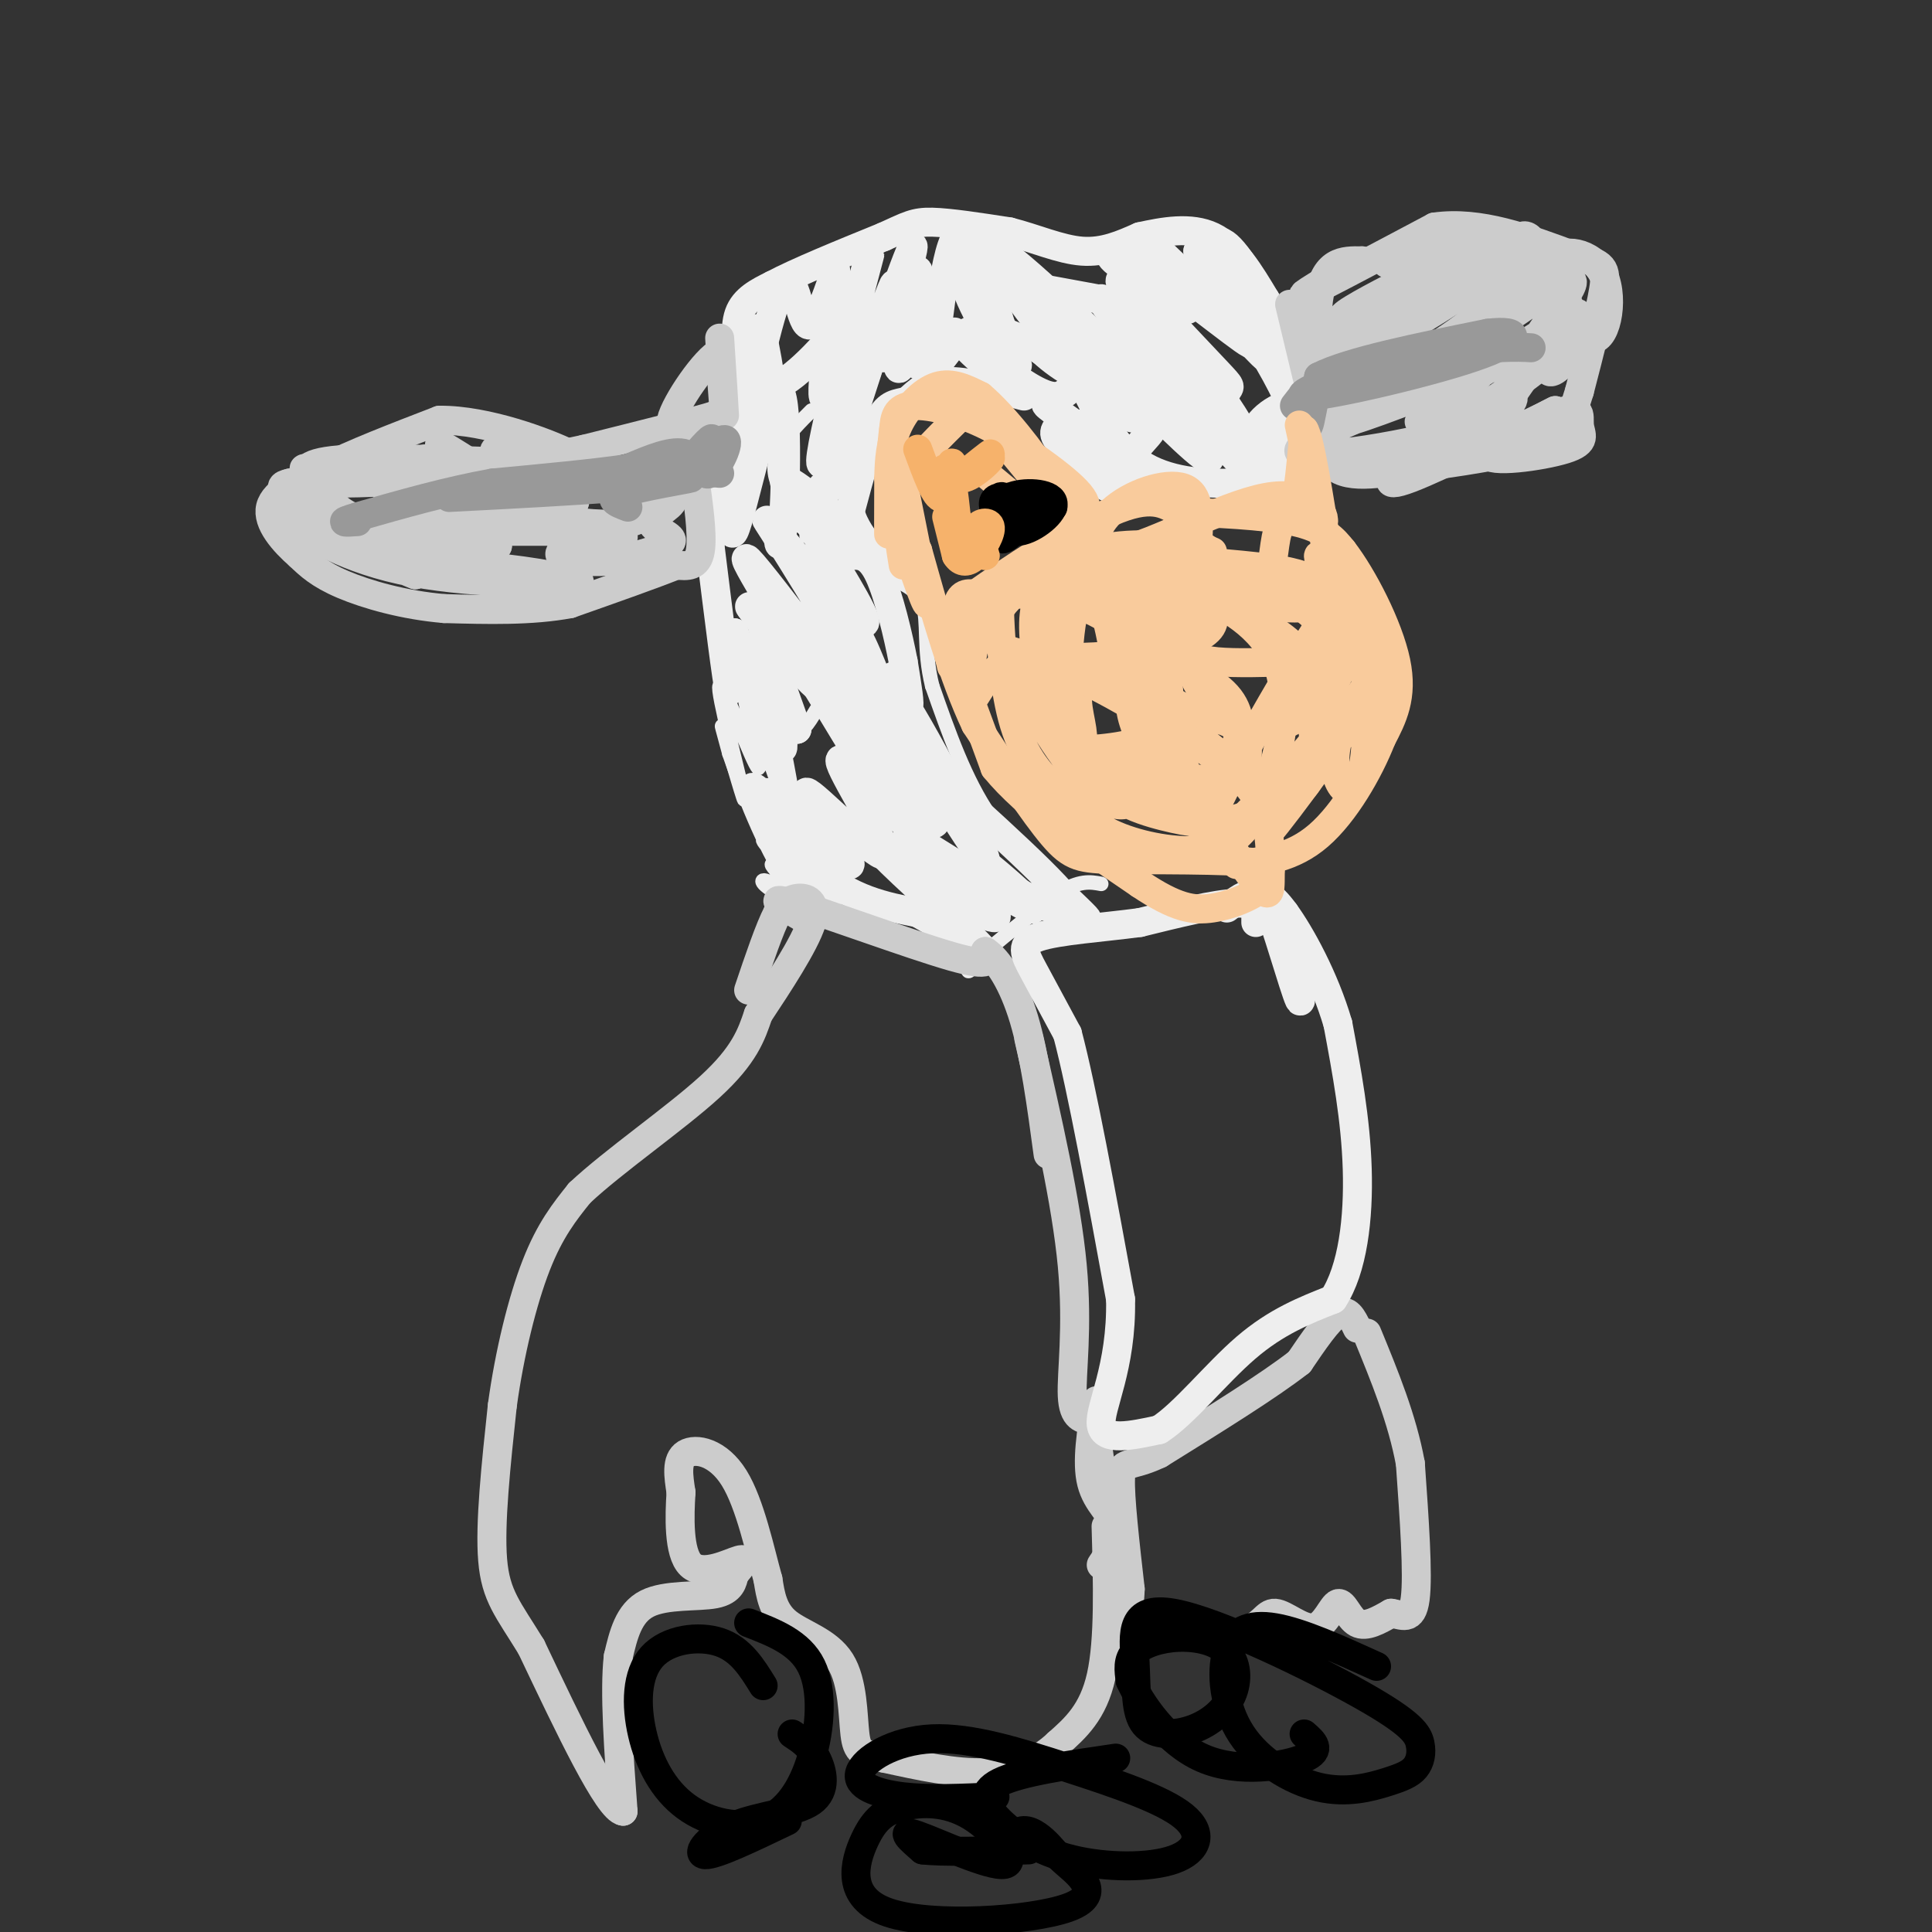 <svg viewBox='0 0 400 400' version='1.1' xmlns='http://www.w3.org/2000/svg' xmlns:xlink='http://www.w3.org/1999/xlink'><rect x="0" y="0" width="400" height="400" fill="#333333" stroke="none"/><g fill='none' stroke='#eeeeee' stroke-width='3' stroke-linecap='round' stroke-linejoin='round'><path d='M169,147c-1.630,2.732 -3.260,5.464 -5,4c-1.740,-1.464 -3.590,-7.124 -3,-3c0.590,4.124 3.620,18.033 3,18c-0.620,-0.033 -4.892,-14.010 -6,-17c-1.108,-2.990 0.946,5.005 3,13'/><path d='M161,162c-1.460,-3.656 -6.610,-19.295 -7,-19c-0.390,0.295 3.981,16.524 3,16c-0.981,-0.524 -7.315,-17.800 -8,-17c-0.685,0.800 4.277,19.677 5,23c0.723,3.323 -2.793,-8.908 -4,-13c-1.207,-4.092 -0.103,-0.046 1,4'/><path d='M151,156c1.912,5.502 6.193,17.258 11,25c4.807,7.742 10.140,11.469 8,8c-2.140,-3.469 -11.754,-14.134 -12,-15c-0.246,-0.866 8.877,8.067 18,17'/><path d='M176,191c-1.519,-0.797 -14.317,-11.288 -16,-12c-1.683,-0.712 7.748,8.356 9,10c1.252,1.644 -5.675,-4.137 -9,-6c-3.325,-1.863 -3.049,0.191 3,3c6.049,2.809 17.871,6.374 20,7c2.129,0.626 -5.436,-1.687 -13,-4'/><path d='M170,189c2.667,0.833 15.833,4.917 29,9'/><path d='M199,198c4.156,2.511 0.044,4.289 2,2c1.956,-2.289 9.978,-8.644 18,-15'/><path d='M219,185c4.500,-2.833 6.750,-2.417 9,-2'/><path d='M219,193c2.222,-1.333 4.444,-2.667 6,-3c1.556,-0.333 2.444,0.333 -1,-3c-3.444,-3.333 -11.222,-10.667 -19,-18'/><path d='M205,169c-5.167,-7.500 -8.583,-17.250 -12,-27'/><path d='M193,142c-1.911,-7.711 -0.689,-13.489 -2,-17c-1.311,-3.511 -5.156,-4.756 -9,-6'/><path d='M182,119c-5.000,-4.167 -13.000,-11.583 -21,-19'/><path d='M161,100c-2.333,-5.667 2.333,-10.333 7,-15'/><path d='M173,107c-1.786,-4.274 -3.571,-8.548 -4,-7c-0.429,1.548 0.500,8.917 1,9c0.500,0.083 0.571,-7.119 0,-8c-0.571,-0.881 -1.786,4.560 -3,10'/></g>
<g fill='none' stroke='#eeeeee' stroke-width='6' stroke-linecap='round' stroke-linejoin='round'><path d='M188,171c-7.531,-8.196 -15.062,-16.391 -14,-13c1.062,3.391 10.718,18.370 9,19c-1.718,0.630 -14.811,-13.089 -16,-13c-1.189,0.089 9.526,13.985 9,15c-0.526,1.015 -12.293,-10.853 -16,-14c-3.707,-3.147 0.647,2.426 5,8'/><path d='M165,173c3.182,3.809 8.636,9.330 6,6c-2.636,-3.330 -13.364,-15.512 -15,-16c-1.636,-0.488 5.818,10.718 13,17c7.182,6.282 14.091,7.641 21,9'/><path d='M190,189c7.548,4.214 15.917,10.250 13,7c-2.917,-3.250 -17.119,-15.786 -20,-19c-2.881,-3.214 5.560,2.893 14,9'/><path d='M197,186c5.461,3.045 12.112,6.159 8,2c-4.112,-4.159 -18.989,-15.589 -17,-15c1.989,0.589 20.843,13.197 25,15c4.157,1.803 -6.384,-7.199 -10,-10c-3.616,-2.801 -0.308,0.600 3,4'/><path d='M206,182c5.444,3.333 17.556,9.667 16,6c-1.556,-3.667 -16.778,-17.333 -32,-31'/><path d='M190,157c-8.138,-9.891 -12.482,-19.120 -7,-11c5.482,8.120 20.789,33.589 21,32c0.211,-1.589 -14.674,-30.235 -18,-34c-3.326,-3.765 4.907,17.353 7,24c2.093,6.647 -1.953,-1.176 -6,-9'/><path d='M187,159c-4.820,-9.405 -13.869,-28.418 -12,-23c1.869,5.418 14.657,35.266 12,34c-2.657,-1.266 -20.759,-33.648 -27,-42c-6.241,-8.352 -0.620,7.324 5,23'/><path d='M165,151c-0.595,-0.107 -4.583,-11.875 -5,-11c-0.417,0.875 2.738,14.393 2,15c-0.738,0.607 -5.369,-11.696 -10,-24'/><path d='M152,131c-1.600,0.267 -0.600,12.933 -1,12c-0.400,-0.933 -2.200,-15.467 -4,-30'/><path d='M147,113c0.167,-10.333 2.583,-21.167 5,-32'/><path d='M152,81c0.689,-8.267 -0.089,-12.933 1,-16c1.089,-3.067 4.044,-4.533 7,-6'/><path d='M160,59c5.000,-2.667 14.000,-6.333 23,-10'/><path d='M183,49c5.089,-2.311 6.311,-3.089 10,-3c3.689,0.089 9.844,1.044 16,2'/><path d='M209,48c5.289,1.333 10.511,3.667 15,4c4.489,0.333 8.244,-1.333 12,-3'/><path d='M236,49c4.711,-1.044 10.489,-2.156 15,0c4.511,2.156 7.756,7.578 11,13'/><path d='M262,62c3.667,6.000 7.333,14.500 11,23'/><path d='M273,85c0.911,2.511 -2.311,-2.711 -5,-2c-2.689,0.711 -4.844,7.356 -7,14'/><path d='M212,82c-6.000,-1.583 -12.000,-3.167 -16,-3c-4.000,0.167 -6.000,2.083 -8,4'/><path d='M188,83c-2.311,0.667 -4.089,0.333 -6,4c-1.911,3.667 -3.956,11.333 -6,19'/><path d='M176,106c1.548,5.976 8.417,11.417 6,9c-2.417,-2.417 -14.119,-12.690 -18,-15c-3.881,-2.310 0.060,3.345 4,9'/><path d='M168,109c3.971,6.734 11.899,19.070 11,20c-0.899,0.930 -10.625,-9.546 -16,-16c-5.375,-6.454 -6.398,-8.888 1,3c7.398,11.888 23.217,38.097 20,36c-3.217,-2.097 -25.471,-32.500 -29,-36c-3.529,-3.500 11.665,19.904 14,25c2.335,5.096 -8.190,-8.115 -12,-13c-3.810,-4.885 -0.905,-1.442 2,2'/><path d='M159,130c3.494,3.404 11.231,10.916 15,15c3.769,4.084 3.572,4.742 3,0c-0.572,-4.742 -1.518,-14.884 0,-14c1.518,0.884 5.500,12.794 7,15c1.500,2.206 0.519,-5.291 1,-6c0.481,-0.709 2.423,5.369 3,6c0.577,0.631 -0.212,-4.184 -1,-9'/><path d='M187,137c-1.000,-5.222 -3.000,-13.778 -5,-18c-2.000,-4.222 -4.000,-4.111 -6,-4'/><path d='M176,115c-3.788,-3.236 -10.258,-9.326 -13,-8c-2.742,1.326 -1.756,10.067 -1,3c0.756,-7.067 1.280,-29.941 -1,-29c-2.280,0.941 -7.366,25.697 -9,29c-1.634,3.303 0.183,-14.849 2,-33'/><path d='M154,77c0.921,-7.128 2.222,-8.449 2,-4c-0.222,4.449 -1.967,14.667 -1,11c0.967,-3.667 4.645,-21.218 7,-25c2.355,-3.782 3.387,6.205 5,8c1.613,1.795 3.806,-4.603 6,-11'/><path d='M173,56c-0.313,6.853 -4.097,29.486 -2,26c2.097,-3.486 10.073,-33.092 9,-29c-1.073,4.092 -11.195,41.880 -10,43c1.195,1.120 13.706,-34.429 15,-37c1.294,-2.571 -8.630,27.837 -12,38c-3.370,10.163 -0.185,0.082 3,-10'/><path d='M176,87c3.912,-11.495 12.192,-35.231 13,-36c0.808,-0.769 -5.855,21.429 -6,23c-0.145,1.571 6.229,-17.486 7,-18c0.771,-0.514 -4.062,17.516 -4,20c0.062,2.484 5.018,-10.576 7,-13c1.982,-2.424 0.991,5.788 0,14'/><path d='M193,77c0.667,-4.978 2.333,-24.422 5,-28c2.667,-3.578 6.333,8.711 10,21'/><path d='M208,70c2.414,5.174 3.450,7.610 2,4c-1.450,-3.610 -5.387,-13.264 -8,-17c-2.613,-3.736 -3.901,-1.552 -1,5c2.901,6.552 9.990,17.474 9,18c-0.990,0.526 -10.059,-9.344 -12,-11c-1.941,-1.656 3.247,4.900 7,7c3.753,2.100 6.072,-0.257 5,-2c-1.072,-1.743 -5.536,-2.871 -10,-4'/><path d='M200,70c0.975,1.505 8.412,7.269 13,10c4.588,2.731 6.325,2.429 8,1c1.675,-1.429 3.286,-3.985 2,-8c-1.286,-4.015 -5.468,-9.489 -4,-6c1.468,3.489 8.588,15.939 11,19c2.412,3.061 0.118,-3.268 -1,-4c-1.118,-0.732 -1.059,4.134 -1,9'/><path d='M228,91c-3.993,-1.161 -13.475,-8.564 -11,-7c2.475,1.564 16.907,12.096 18,13c1.093,0.904 -11.152,-7.821 -14,-8c-2.848,-0.179 3.700,8.189 7,11c3.300,2.811 3.350,0.064 3,-3c-0.350,-3.064 -1.100,-6.447 -3,-8c-1.900,-1.553 -4.950,-1.277 -8,-1'/><path d='M220,88c-1.855,0.470 -2.491,2.145 0,4c2.491,1.855 8.109,3.889 11,4c2.891,0.111 3.056,-1.700 5,-4c1.944,-2.300 5.668,-5.089 1,-10c-4.668,-4.911 -17.728,-11.944 -22,-13c-4.272,-1.056 0.242,3.866 5,7c4.758,3.134 9.758,4.481 14,6c4.242,1.519 7.725,3.211 0,-5c-7.725,-8.211 -26.657,-26.326 -29,-26c-2.343,0.326 11.902,19.093 20,28c8.098,8.907 10.049,7.953 12,7'/><path d='M237,86c-7.455,-9.338 -32.091,-36.185 -28,-32c4.091,4.185 36.911,39.400 41,41c4.089,1.600 -20.554,-30.417 -22,-33c-1.446,-2.583 20.303,24.266 27,31c6.697,6.734 -1.658,-6.647 -8,-15c-6.342,-8.353 -10.671,-11.676 -15,-15'/><path d='M232,63c2.821,5.083 17.375,25.291 24,32c6.625,6.709 5.321,-0.081 -2,-11c-7.321,-10.919 -20.661,-25.967 -22,-26c-1.339,-0.033 9.321,14.950 15,21c5.679,6.050 6.375,3.167 7,2c0.625,-1.167 1.179,-0.619 -2,-4c-3.179,-3.381 -10.089,-10.690 -17,-18'/><path d='M217,60c13.803,2.568 27.606,5.135 29,4c1.394,-1.135 -9.621,-5.973 -14,-9c-4.379,-3.027 -2.122,-4.244 6,1c8.122,5.244 22.110,16.950 21,15c-1.110,-1.950 -17.317,-17.557 -20,-20c-2.683,-2.443 8.159,8.279 19,19'/><path d='M258,70c4.157,4.263 5.048,5.420 3,2c-2.048,-3.420 -7.037,-11.418 -5,-10c2.037,1.418 11.098,12.253 11,12c-0.098,-0.253 -9.356,-11.594 -13,-18c-3.644,-6.406 -1.673,-7.879 2,-3c3.673,4.879 9.050,16.108 8,17c-1.050,0.892 -8.525,-8.554 -16,-18'/><path d='M248,52c2.657,4.466 17.300,24.630 20,34c2.700,9.370 -6.542,7.946 -8,5c-1.458,-2.946 4.869,-7.413 7,-7c2.131,0.413 0.065,5.707 -2,11'/><path d='M265,95c0.319,2.250 2.116,2.376 1,3c-1.116,0.624 -5.147,1.745 -11,2c-5.853,0.255 -13.530,-0.356 -19,-4c-5.470,-3.644 -8.735,-10.322 -12,-17'/><path d='M224,79c-6.134,-5.689 -15.469,-11.411 -21,-11c-5.531,0.411 -7.258,6.957 -10,8c-2.742,1.043 -6.498,-3.416 -10,-5c-3.502,-1.584 -6.751,-0.292 -10,1'/><path d='M173,72c-0.743,-1.450 2.399,-5.574 0,-3c-2.399,2.574 -10.338,11.847 -14,11c-3.662,-0.847 -3.046,-11.813 -2,-12c1.046,-0.187 2.523,10.407 4,21'/></g>
<g fill='none' stroke='#cccccc' stroke-width='6' stroke-linecap='round' stroke-linejoin='round'><path d='M149,70c0.500,7.750 1.000,15.500 1,16c0.000,0.500 -0.500,-6.250 -1,-13'/><path d='M149,73c-2.778,1.133 -9.222,10.467 -10,14c-0.778,3.533 4.111,1.267 9,-1'/><path d='M148,86c-3.000,1.000 -15.000,4.000 -27,7'/><path d='M121,93c-9.833,2.167 -20.917,4.083 -32,6'/><path d='M89,99c-10.167,1.167 -19.583,1.083 -29,1'/><path d='M60,100c-4.000,0.833 0.500,2.417 5,4'/><path d='M65,104c0.000,-1.488 -2.500,-7.208 -2,-7c0.500,0.208 4.000,6.345 8,9c4.000,2.655 8.500,1.827 13,1'/><path d='M84,107c9.167,-1.000 25.583,-4.000 42,-7'/><path d='M126,100c7.143,-1.726 4.000,-2.542 6,-3c2.000,-0.458 9.143,-0.560 12,0c2.857,0.560 1.429,1.780 0,3'/><path d='M144,100c0.444,3.444 1.556,10.556 1,14c-0.556,3.444 -2.778,3.222 -5,3'/><path d='M140,117c-4.500,1.833 -13.250,4.917 -22,8'/><path d='M118,125c-8.000,1.500 -17.000,1.250 -26,1'/><path d='M92,126c-8.311,-0.689 -16.089,-2.911 -21,-5c-4.911,-2.089 -6.956,-4.044 -9,-6'/><path d='M62,115c-3.222,-2.800 -6.778,-6.800 -6,-10c0.778,-3.200 5.889,-5.600 11,-8'/><path d='M67,97c5.833,-3.000 14.917,-6.500 24,-10'/><path d='M91,87c9.822,-0.089 22.378,4.689 27,7c4.622,2.311 1.311,2.156 -2,2'/><path d='M116,96c-9.156,-0.089 -31.044,-1.311 -42,-1c-10.956,0.311 -10.978,2.156 -11,4'/><path d='M63,99c-3.021,1.973 -5.073,4.905 -3,7c2.073,2.095 8.273,3.354 13,4c4.727,0.646 7.982,0.680 8,-2c0.018,-2.680 -3.202,-8.075 4,-7c7.202,1.075 24.827,8.618 24,7c-0.827,-1.618 -20.107,-12.397 -21,-13c-0.893,-0.603 16.602,8.971 23,12c6.398,3.029 1.699,-0.485 -3,-4'/><path d='M108,103c-5.161,-3.756 -16.562,-11.145 -17,-11c-0.438,0.145 10.087,7.824 16,12c5.913,4.176 7.214,4.847 4,1c-3.214,-3.847 -10.944,-12.213 -8,-12c2.944,0.213 16.562,9.006 16,11c-0.562,1.994 -15.305,-2.809 -22,-4c-6.695,-1.191 -5.341,1.231 -3,4c2.341,2.769 5.671,5.884 9,9'/><path d='M103,113c-4.638,-0.131 -20.732,-4.958 -22,-5c-1.268,-0.042 12.289,4.700 16,7c3.711,2.300 -2.424,2.158 -10,0c-7.576,-2.158 -16.593,-6.331 -17,-6c-0.407,0.331 7.797,5.165 16,10'/><path d='M86,119c-2.744,-0.929 -17.606,-8.252 -21,-9c-3.394,-0.748 4.678,5.078 18,8c13.322,2.922 31.894,2.941 33,2c1.106,-0.941 -15.256,-2.840 -19,-3c-3.744,-0.160 5.128,1.420 14,3'/><path d='M111,120c4.490,1.082 8.714,2.287 9,1c0.286,-1.287 -3.366,-5.064 -1,-7c2.366,-1.936 10.750,-2.030 10,-3c-0.750,-0.970 -10.634,-2.817 -11,-3c-0.366,-0.183 8.786,1.297 13,0c4.214,-1.297 3.490,-5.371 2,-7c-1.490,-1.629 -3.745,-0.815 -6,0'/><path d='M127,101c2.131,0.201 10.458,0.703 12,2c1.542,1.297 -3.700,3.388 -4,5c-0.300,1.612 4.343,2.746 4,4c-0.343,1.254 -5.671,2.627 -11,4'/><path d='M128,116c-4.758,0.619 -11.152,0.166 -12,-1c-0.848,-1.166 3.848,-3.045 6,-4c2.152,-0.955 1.758,-0.987 -3,-1c-4.758,-0.013 -13.879,-0.006 -23,0'/></g>
<g fill='none' stroke='#999999' stroke-width='6' stroke-linecap='round' stroke-linejoin='round'><path d='M149,98c-2.667,-0.250 -5.333,-0.500 -6,-1c-0.667,-0.500 0.667,-1.250 2,-2'/><path d='M145,95c1.206,-1.713 3.221,-4.995 2,-4c-1.221,0.995 -5.678,6.267 -5,6c0.678,-0.267 6.491,-6.071 8,-6c1.509,0.071 -1.286,6.019 -3,7c-1.714,0.981 -2.347,-3.005 -5,-4c-2.653,-0.995 -7.327,1.003 -12,3'/><path d='M130,97c-6.667,1.000 -17.333,2.000 -28,3'/><path d='M102,100c-9.333,1.667 -18.667,4.333 -28,7'/><path d='M74,107c-4.667,1.333 -2.333,1.167 0,1'/><path d='M130,105c-2.333,-0.889 -4.667,-1.778 -1,-3c3.667,-1.222 13.333,-2.778 14,-3c0.667,-0.222 -7.667,0.889 -16,2'/><path d='M127,101c-8.333,0.667 -21.167,1.333 -34,2'/></g>
<g fill='none' stroke='#cccccc' stroke-width='6' stroke-linecap='round' stroke-linejoin='round'><path d='M267,63c0.000,0.000 6.000,25.000 6,25'/><path d='M273,88c0.533,-1.533 -1.133,-17.867 0,-26c1.133,-8.133 5.067,-8.067 9,-8'/><path d='M282,54c-2.467,0.933 -13.133,7.267 -12,7c1.133,-0.267 14.067,-7.133 27,-14'/><path d='M297,47c9.333,-1.333 19.167,2.333 29,6'/><path d='M326,53c6.067,1.556 6.733,2.444 6,7c-0.733,4.556 -2.867,12.778 -5,21'/><path d='M327,81c-1.622,5.489 -3.178,8.711 -9,11c-5.822,2.289 -15.911,3.644 -26,5'/><path d='M292,97c-7.956,1.400 -14.844,2.400 -17,-2c-2.156,-4.400 0.422,-14.200 3,-24'/><path d='M278,71c-0.083,-4.762 -1.792,-4.667 2,-7c3.792,-2.333 13.083,-7.095 14,-7c0.917,0.095 -6.542,5.048 -14,10'/><path d='M280,67c2.910,-1.454 17.186,-10.089 17,-9c-0.186,1.089 -14.834,11.902 -13,11c1.834,-0.902 20.151,-13.520 19,-12c-1.151,1.520 -21.772,17.179 -23,18c-1.228,0.821 16.935,-13.194 23,-18c6.065,-4.806 0.033,-0.403 -6,4'/><path d='M297,61c-7.247,4.935 -22.365,15.271 -17,13c5.365,-2.271 31.214,-17.150 33,-22c1.786,-4.850 -20.490,0.329 -25,2c-4.510,1.671 8.745,-0.164 22,-2'/><path d='M310,52c4.646,-1.874 5.263,-5.560 8,-1c2.737,4.560 7.596,17.366 11,19c3.404,1.634 5.354,-7.905 3,-13c-2.354,-5.095 -9.012,-5.747 -10,-3c-0.988,2.747 3.696,8.893 4,14c0.304,5.107 -3.770,9.173 -5,9c-1.230,-0.173 0.385,-4.587 2,-9'/><path d='M323,68c-4.335,5.308 -16.172,23.076 -17,24c-0.828,0.924 9.353,-14.998 7,-17c-2.353,-2.002 -17.239,9.917 -19,12c-1.761,2.083 9.603,-5.670 12,-9c2.397,-3.330 -4.172,-2.237 -10,0c-5.828,2.237 -10.914,5.619 -16,9'/><path d='M280,87c4.708,-1.299 24.479,-9.046 21,-8c-3.479,1.046 -30.206,10.886 -32,14c-1.794,3.114 21.345,-0.497 33,-4c11.655,-3.503 11.825,-6.898 11,-7c-0.825,-0.102 -2.645,3.088 -3,5c-0.355,1.912 0.756,2.546 3,2c2.244,-0.546 5.622,-2.273 9,-4'/><path d='M322,85c-2.707,1.423 -13.976,6.982 -14,9c-0.024,2.018 11.195,0.497 16,-1c4.805,-1.497 3.194,-2.969 3,-5c-0.194,-2.031 1.029,-4.620 -6,-2c-7.029,2.620 -22.309,10.451 -29,13c-6.691,2.549 -4.794,-0.183 3,-6c7.794,-5.817 21.483,-14.720 26,-19c4.517,-4.280 -0.138,-3.937 -5,-2c-4.862,1.937 -9.931,5.469 -15,9'/><path d='M301,81c4.052,-2.883 21.680,-14.591 25,-16c3.320,-1.409 -7.670,7.482 -8,6c-0.330,-1.482 10.000,-13.336 7,-13c-3.000,0.336 -19.330,12.863 -22,14c-2.670,1.137 8.320,-9.117 12,-14c3.680,-4.883 0.052,-4.395 -3,-2c-3.052,2.395 -5.526,6.698 -8,11'/><path d='M304,67c-5.667,4.500 -15.833,10.250 -26,16'/></g>
<g fill='none' stroke='#999999' stroke-width='6' stroke-linecap='round' stroke-linejoin='round'><path d='M268,84c1.311,-1.733 2.622,-3.467 3,-2c0.378,1.467 -0.178,6.133 0,6c0.178,-0.133 1.089,-5.067 2,-10'/><path d='M273,78c6.167,-3.167 20.583,-6.083 35,-9'/><path d='M308,69c7.169,-0.885 7.592,1.402 -3,5c-10.592,3.598 -32.198,8.507 -35,8c-2.802,-0.507 13.199,-6.431 23,-9c9.801,-2.569 13.400,-1.785 17,-1'/><path d='M310,72c4.000,-0.167 5.500,-0.083 7,0'/></g>
<g fill='none' stroke='#cccccc' stroke-width='6' stroke-linecap='round' stroke-linejoin='round'><path d='M168,191c-5.200,-2.933 -10.400,-5.867 -4,-4c6.400,1.867 24.400,8.533 33,11c8.600,2.467 7.800,0.733 7,-1'/><path d='M204,197c2.644,1.711 5.756,6.489 8,14c2.244,7.511 3.622,17.756 5,28'/><path d='M213,215c3.889,16.956 7.778,33.911 9,47c1.222,13.089 -0.222,22.311 0,27c0.222,4.689 2.111,4.844 4,5'/><path d='M226,294c1.000,2.667 1.500,6.833 2,11'/><path d='M227,290c-1.044,6.356 -2.089,12.711 -1,17c1.089,4.289 4.311,6.511 5,9c0.689,2.489 -1.156,5.244 -3,8'/><path d='M229,316c0.333,11.750 0.667,23.500 -1,31c-1.667,7.500 -5.333,10.750 -9,14'/><path d='M219,361c-3.800,3.644 -8.800,5.756 -15,6c-6.200,0.244 -13.600,-1.378 -21,-3'/><path d='M183,364c-4.589,-0.786 -5.560,-1.252 -6,-5c-0.440,-3.748 -0.349,-10.778 -3,-15c-2.651,-4.222 -8.043,-5.635 -11,-8c-2.957,-2.365 -3.478,-5.683 -4,-9'/><path d='M159,327c-1.619,-5.750 -3.667,-15.625 -7,-21c-3.333,-5.375 -7.952,-6.250 -10,-5c-2.048,1.250 -1.524,4.625 -1,8'/><path d='M141,309c-0.310,4.726 -0.583,12.542 2,15c2.583,2.458 8.024,-0.440 10,-1c1.976,-0.560 0.488,1.220 -1,3'/><path d='M152,326c-0.298,1.381 -0.542,3.333 -4,4c-3.458,0.667 -10.131,0.048 -14,2c-3.869,1.952 -4.935,6.476 -6,11'/><path d='M128,343c-0.833,7.167 0.083,19.583 1,32'/><path d='M129,375c-3.000,-0.333 -11.000,-17.167 -19,-34'/><path d='M110,341c-4.822,-7.867 -7.378,-10.533 -8,-18c-0.622,-7.467 0.689,-19.733 2,-32'/><path d='M104,291c1.467,-10.756 4.133,-21.644 7,-29c2.867,-7.356 5.933,-11.178 9,-15'/><path d='M120,247c6.956,-6.556 19.844,-15.444 27,-22c7.156,-6.556 8.578,-10.778 10,-15'/><path d='M157,210c4.167,-6.286 9.583,-14.500 11,-19c1.417,-4.500 -1.167,-5.286 -3,-5c-1.833,0.286 -2.917,1.643 -4,3'/><path d='M161,189c-1.667,3.167 -3.833,9.583 -6,16'/><path d='M281,275c-1.000,-2.083 -2.000,-4.167 -4,-3c-2.000,1.167 -5.000,5.583 -8,10'/><path d='M269,282c-6.167,4.833 -17.583,11.917 -29,19'/><path d='M240,301c-6.378,3.044 -7.822,1.156 -8,5c-0.178,3.844 0.911,13.422 2,23'/><path d='M234,329c-0.178,5.578 -1.622,8.022 2,9c3.622,0.978 12.311,0.489 21,0'/><path d='M257,338c4.419,-1.188 4.966,-4.158 7,-4c2.034,0.158 5.556,3.444 8,3c2.444,-0.444 3.812,-4.620 5,-5c1.188,-0.380 2.197,3.034 4,4c1.803,0.966 4.402,-0.517 7,-2'/><path d='M288,334c2.244,0.267 4.356,1.933 5,-3c0.644,-4.933 -0.178,-16.467 -1,-28'/><path d='M292,303c-1.667,-9.167 -5.333,-18.083 -9,-27'/></g>
<g fill='none' stroke='#eeeeee' stroke-width='6' stroke-linecap='round' stroke-linejoin='round'><path d='M260,191c0.000,-4.844 0.000,-9.689 2,-5c2.000,4.689 6.000,18.911 7,21c1.000,2.089 -1.000,-7.956 -3,-18'/><path d='M263,190c-1.250,-1.583 -2.500,-3.167 -7,-3c-4.500,0.167 -12.250,2.083 -20,4'/><path d='M236,191c-7.702,1.036 -16.958,1.625 -21,3c-4.042,1.375 -2.869,3.536 -1,7c1.869,3.464 4.435,8.232 7,13'/><path d='M221,214c3.000,11.333 7.000,33.167 11,55'/><path d='M232,269c0.289,14.289 -4.489,22.511 -4,26c0.489,3.489 6.244,2.244 12,1'/><path d='M240,296c5.067,-3.178 11.733,-11.622 18,-17c6.267,-5.378 12.133,-7.689 18,-10'/><path d='M276,269c4.089,-6.222 5.311,-16.778 5,-27c-0.311,-10.222 -2.156,-20.111 -4,-30'/><path d='M277,212c-2.800,-9.600 -7.800,-18.600 -11,-23c-3.200,-4.400 -4.600,-4.200 -6,-4'/><path d='M260,185c-2.000,-0.167 -4.000,1.417 -6,3'/></g>
<g fill='none' stroke='#f9cb9c' stroke-width='6' stroke-linecap='round' stroke-linejoin='round'><path d='M206,131c-1.012,-3.524 -2.024,-7.048 -3,-4c-0.976,3.048 -1.917,12.667 -3,13c-1.083,0.333 -2.310,-8.619 -2,-13c0.310,-4.381 2.155,-4.190 4,-4'/><path d='M202,123c6.222,-4.400 19.778,-13.400 28,-17c8.222,-3.600 11.111,-1.800 14,0'/><path d='M244,106c7.067,0.178 17.733,0.622 24,2c6.267,1.378 8.133,3.689 10,6'/><path d='M278,114c4.133,5.333 9.467,15.667 11,23c1.533,7.333 -0.733,11.667 -3,16'/><path d='M286,153c-2.600,6.667 -7.600,15.333 -13,20c-5.400,4.667 -11.200,5.333 -17,6'/><path d='M197,138c-0.750,-3.250 -1.500,-6.500 0,-3c1.500,3.500 5.250,13.750 9,24'/><path d='M206,159c6.500,8.000 18.250,16.000 30,24'/><path d='M236,183c7.464,5.024 11.125,5.583 15,5c3.875,-0.583 7.964,-2.310 10,-4c2.036,-1.690 2.018,-3.345 2,-5'/><path d='M263,179c-5.000,-1.000 -18.500,-1.000 -32,-1'/><path d='M231,178c-7.156,-0.244 -9.044,-0.356 -13,-5c-3.956,-4.644 -9.978,-13.822 -16,-23'/><path d='M202,150c-4.667,-9.833 -8.333,-22.917 -12,-36'/><path d='M190,114c-3.111,-6.756 -4.889,-5.644 -5,-7c-0.111,-1.356 1.444,-5.178 3,-9'/><path d='M188,98c2.333,-3.500 6.667,-7.750 11,-12'/><path d='M199,86c2.422,-2.178 2.978,-1.622 6,2c3.022,3.622 8.511,10.311 14,17'/><path d='M219,105c4.089,2.822 7.311,1.378 5,-2c-2.311,-3.378 -10.156,-8.689 -18,-14'/><path d='M206,89c-6.400,-3.511 -13.400,-5.289 -17,-5c-3.600,0.289 -3.800,2.644 -4,5'/><path d='M185,89c-0.844,5.933 -0.956,18.267 -1,21c-0.044,2.733 -0.022,-4.133 0,-11'/><path d='M184,99c0.083,-3.690 0.292,-7.417 2,-11c1.708,-3.583 4.917,-7.024 8,-8c3.083,-0.976 6.042,0.512 9,2'/><path d='M203,82c4.422,3.689 10.978,11.911 14,17c3.022,5.089 2.511,7.044 2,9'/><path d='M219,108c1.511,2.911 4.289,5.689 2,4c-2.289,-1.689 -9.644,-7.844 -17,-14'/><path d='M187,100c0.000,0.000 5.000,25.000 5,25'/><path d='M192,125c-0.333,0.778 -3.667,-9.778 -5,-13c-1.333,-3.222 -0.667,0.889 0,5'/><path d='M265,106c1.083,0.917 2.167,1.833 3,-1c0.833,-2.833 1.417,-9.417 2,-16'/><path d='M270,89c1.167,1.667 3.083,13.833 5,26'/><path d='M275,115c-0.167,-0.167 -3.083,-13.583 -6,-27'/></g>
<g fill='none' stroke='#000000' stroke-width='6' stroke-linecap='round' stroke-linejoin='round'><path d='M210,106c-1.183,-1.904 -2.367,-3.809 -3,-3c-0.633,0.809 -0.716,4.330 1,5c1.716,0.670 5.231,-1.512 5,-3c-0.231,-1.488 -4.209,-2.282 -6,-2c-1.791,0.282 -1.396,1.641 -1,3'/><path d='M206,106c0.419,1.694 1.966,4.429 5,4c3.034,-0.429 7.554,-4.022 7,-6c-0.554,-1.978 -6.183,-2.341 -9,-1c-2.817,1.341 -2.821,4.387 -1,5c1.821,0.613 5.467,-1.207 6,-3c0.533,-1.793 -2.049,-3.560 -4,-2c-1.951,1.560 -3.272,6.446 -3,8c0.272,1.554 2.136,-0.223 4,-2'/><path d='M211,109c1.833,-1.000 4.417,-2.500 7,-4'/></g>
<g fill='none' stroke='#f6b26b' stroke-width='6' stroke-linecap='round' stroke-linejoin='round'><path d='M190,93c1.892,5.147 3.783,10.293 5,10c1.217,-0.293 1.759,-6.027 2,-7c0.241,-0.973 0.180,2.815 2,3c1.820,0.185 5.520,-3.233 6,-4c0.480,-0.767 -2.260,1.116 -5,3'/><path d='M200,98c0.898,-0.885 5.643,-4.598 5,-4c-0.643,0.598 -6.673,5.507 -9,6c-2.327,0.493 -0.951,-3.431 0,-3c0.951,0.431 1.475,5.215 2,10'/><path d='M198,107c0.333,1.833 0.167,1.417 0,1'/><path d='M196,107c0.000,0.000 2.000,8.000 2,8'/><path d='M198,115c0.973,1.593 2.404,1.576 4,0c1.596,-1.576 3.356,-4.711 3,-6c-0.356,-1.289 -2.826,-0.732 -3,1c-0.174,1.732 1.950,4.638 2,5c0.050,0.362 -1.975,-1.819 -4,-4'/></g>
<g fill='none' stroke='#f9cb9c' stroke-width='6' stroke-linecap='round' stroke-linejoin='round'><path d='M231,137c-1.060,-5.751 -2.120,-11.501 -4,-15c-1.880,-3.499 -4.581,-4.745 -7,-2c-2.419,2.745 -4.555,9.483 -4,16c0.555,6.517 3.800,12.815 6,16c2.200,3.185 3.353,3.257 6,3c2.647,-0.257 6.788,-0.844 9,-2c2.212,-1.156 2.494,-2.883 3,-6c0.506,-3.117 1.237,-7.624 0,-12c-1.237,-4.376 -4.440,-8.619 -8,-11c-3.560,-2.381 -7.475,-2.898 -10,-3c-2.525,-0.102 -3.661,0.210 -5,1c-1.339,0.790 -2.883,2.057 -3,7c-0.117,4.943 1.192,13.562 4,19c2.808,5.438 7.116,7.693 10,9c2.884,1.307 4.345,1.664 7,0c2.655,-1.664 6.504,-5.349 7,-11c0.496,-5.651 -2.362,-13.267 -7,-18c-4.638,-4.733 -11.056,-6.582 -15,-5c-3.944,1.582 -5.412,6.595 -6,11c-0.588,4.405 -0.294,8.203 0,12'/><path d='M214,146c2.666,6.154 9.331,15.540 14,19c4.669,3.460 7.341,0.994 10,-3c2.659,-3.994 5.305,-9.514 4,-16c-1.305,-6.486 -6.562,-13.936 -13,-18c-6.438,-4.064 -14.057,-4.741 -18,-5c-3.943,-0.259 -4.211,-0.100 -4,5c0.211,5.100 0.902,15.142 3,22c2.098,6.858 5.602,10.533 9,14c3.398,3.467 6.691,6.728 12,9c5.309,2.272 12.635,3.556 18,3c5.365,-0.556 8.769,-2.950 12,-10c3.231,-7.050 6.288,-18.755 4,-27c-2.288,-8.245 -9.922,-13.029 -17,-16c-7.078,-2.971 -13.598,-4.127 -18,-4c-4.402,0.127 -6.684,1.539 -8,9c-1.316,7.461 -1.667,20.971 2,29c3.667,8.029 11.350,10.577 17,12c5.650,1.423 9.267,1.722 13,1c3.733,-0.722 7.582,-2.464 11,-4c3.418,-1.536 6.405,-2.868 7,-8c0.595,-5.132 -1.203,-14.066 -3,-23'/><path d='M269,135c-5.679,-6.496 -18.376,-11.235 -24,-12c-5.624,-0.765 -4.175,2.445 -4,7c0.175,4.555 -0.924,10.455 2,16c2.924,5.545 9.870,10.735 14,13c4.130,2.265 5.445,1.604 8,1c2.555,-0.604 6.351,-1.152 8,-6c1.649,-4.848 1.150,-13.995 1,-19c-0.150,-5.005 0.050,-5.869 -4,-9c-4.050,-3.131 -12.350,-8.528 -17,-7c-4.650,1.528 -5.651,9.982 -6,15c-0.349,5.018 -0.046,6.601 2,9c2.046,2.399 5.835,5.616 9,7c3.165,1.384 5.708,0.937 8,0c2.292,-0.937 4.335,-2.365 7,-5c2.665,-2.635 5.954,-6.478 5,-11c-0.954,-4.522 -6.151,-9.723 -12,-13c-5.849,-3.277 -12.351,-4.631 -16,-2c-3.649,2.631 -4.444,9.247 -4,13c0.444,3.753 2.127,4.644 6,5c3.873,0.356 9.937,0.178 16,0'/><path d='M268,137c4.824,-2.832 8.885,-9.911 7,-14c-1.885,-4.089 -9.715,-5.188 -18,-6c-8.285,-0.812 -17.024,-1.337 -20,0c-2.976,1.337 -0.190,4.536 1,7c1.190,2.464 0.785,4.194 7,2c6.215,-2.194 19.049,-8.312 26,-6c6.951,2.312 8.018,13.053 9,16c0.982,2.947 1.880,-1.899 0,-8c-1.880,-6.101 -6.537,-13.457 -7,-13c-0.463,0.457 3.269,8.729 7,17'/><path d='M280,132c2.361,6.996 4.765,15.987 5,12c0.235,-3.987 -1.699,-20.952 -2,-18c-0.301,2.952 1.031,25.821 -1,34c-2.031,8.179 -7.425,1.670 -5,-7c2.425,-8.670 12.671,-19.499 9,-13c-3.671,6.499 -21.258,30.327 -23,32c-1.742,1.673 12.359,-18.808 16,-25c3.641,-6.192 -3.180,1.904 -10,10'/><path d='M269,157c-7.515,8.143 -21.301,23.502 -20,17c1.301,-6.502 17.691,-34.864 25,-46c7.309,-11.136 5.539,-5.045 0,-3c-5.539,2.045 -14.845,0.043 -17,-1c-2.155,-1.043 2.843,-1.127 5,-4c2.157,-2.873 1.473,-8.535 3,-11c1.527,-2.465 5.263,-1.732 9,-1'/><path d='M274,108c0.401,-2.054 -3.097,-6.688 -12,-5c-8.903,1.688 -23.211,9.700 -30,11c-6.789,1.300 -6.059,-4.112 -2,-8c4.059,-3.888 11.445,-6.254 15,-5c3.555,1.254 3.277,6.127 3,11'/><path d='M248,112c1.738,2.284 4.583,2.496 2,2c-2.583,-0.496 -10.595,-1.698 -18,-1c-7.405,0.698 -14.203,3.296 -20,8c-5.797,4.704 -10.592,11.515 -2,14c8.592,2.485 30.571,0.646 38,-3c7.429,-3.646 0.308,-9.097 -4,-12c-4.308,-2.903 -5.802,-3.258 -7,-2c-1.198,1.258 -2.099,4.129 -3,7'/><path d='M234,125c0.595,7.112 3.583,21.392 7,27c3.417,5.608 7.263,2.543 8,0c0.737,-2.543 -1.635,-4.564 -7,-7c-5.365,-2.436 -13.724,-5.288 -17,-4c-3.276,1.288 -1.470,6.716 -1,10c0.470,3.284 -0.395,4.423 4,7c4.395,2.577 14.051,6.593 19,7c4.949,0.407 5.192,-2.795 6,-5c0.808,-2.205 2.182,-3.413 3,-6c0.818,-2.587 1.082,-6.553 -2,-10c-3.082,-3.447 -9.509,-6.377 -13,-8c-3.491,-1.623 -4.047,-1.940 -5,0c-0.953,1.940 -2.302,6.137 -2,10c0.302,3.863 2.255,7.391 4,10c1.745,2.609 3.282,4.297 7,5c3.718,0.703 9.616,0.420 12,-2c2.384,-2.420 1.252,-6.977 -2,-9c-3.252,-2.023 -8.626,-1.511 -14,-1'/><path d='M241,149c1.387,6.595 11.854,23.581 17,31c5.146,7.419 4.970,5.270 5,1c0.030,-4.270 0.266,-10.660 -3,-16c-3.266,-5.340 -10.033,-9.630 -19,-15c-8.967,-5.370 -20.133,-11.820 -27,-13c-6.867,-1.180 -9.433,2.910 -12,7'/></g>
<g fill='none' stroke='#000000' stroke-width='6' stroke-linecap='round' stroke-linejoin='round'><path d='M158,349c-2.323,-3.769 -4.646,-7.537 -9,-9c-4.354,-1.463 -10.740,-0.620 -14,3c-3.260,3.620 -3.393,10.017 -2,16c1.393,5.983 4.313,11.551 9,15c4.688,3.449 11.143,4.780 16,3c4.857,-1.780 8.115,-6.672 10,-13c1.885,-6.328 2.396,-14.094 0,-19c-2.396,-4.906 -7.698,-6.953 -13,-9'/><path d='M231,364c-9.844,1.435 -19.689,2.870 -24,5c-4.311,2.130 -3.089,4.954 0,8c3.089,3.046 8.043,6.312 15,8c6.957,1.688 15.916,1.798 21,0c5.084,-1.798 6.293,-5.504 2,-9c-4.293,-3.496 -14.087,-6.782 -24,-10c-9.913,-3.218 -19.946,-6.368 -28,-6c-8.054,0.368 -14.130,4.253 -15,7c-0.870,2.747 3.466,4.356 9,5c5.534,0.644 12.267,0.322 19,0'/><path d='M285,345c-7.755,-3.522 -15.510,-7.044 -21,-8c-5.490,-0.956 -8.715,0.654 -10,5c-1.285,4.346 -0.629,11.428 3,17c3.629,5.572 10.232,9.636 16,11c5.768,1.364 10.700,0.029 14,-1c3.300,-1.029 4.969,-1.752 6,-3c1.031,-1.248 1.425,-3.021 1,-5c-0.425,-1.979 -1.667,-4.165 -12,-10c-10.333,-5.835 -29.756,-15.319 -39,-17c-9.244,-1.681 -8.309,4.441 -8,10c0.309,5.559 -0.009,10.556 2,13c2.009,2.444 6.345,2.336 10,1c3.655,-1.336 6.629,-3.899 8,-7c1.371,-3.101 1.141,-6.738 -1,-9c-2.141,-2.262 -6.192,-3.147 -10,-3c-3.808,0.147 -7.374,1.328 -9,3c-1.626,1.672 -1.313,3.836 -1,6'/><path d='M234,348c1.988,4.488 7.458,12.708 15,16c7.542,3.292 17.155,1.655 21,0c3.845,-1.655 1.923,-3.327 0,-5'/><path d='M207,383c1.591,-1.972 3.183,-3.945 5,-4c1.817,-0.055 3.860,1.806 5,3c1.140,1.194 1.379,1.721 4,4c2.621,2.279 7.625,6.309 0,9c-7.625,2.691 -27.881,4.044 -37,1c-9.119,-3.044 -7.103,-10.483 -5,-15c2.103,-4.517 4.293,-6.111 8,-7c3.707,-0.889 8.932,-1.073 14,2c5.068,3.073 9.980,9.404 7,10c-2.980,0.596 -13.851,-4.544 -18,-6c-4.149,-1.456 -1.574,0.772 1,3'/><path d='M191,383c3.833,0.500 12.917,0.250 22,0'/><path d='M163,377c-7.396,3.550 -14.791,7.100 -17,7c-2.209,-0.100 0.769,-3.852 6,-6c5.231,-2.148 12.716,-2.694 16,-5c3.284,-2.306 2.367,-6.373 1,-9c-1.367,-2.627 -3.183,-3.813 -5,-5'/></g>
</svg>